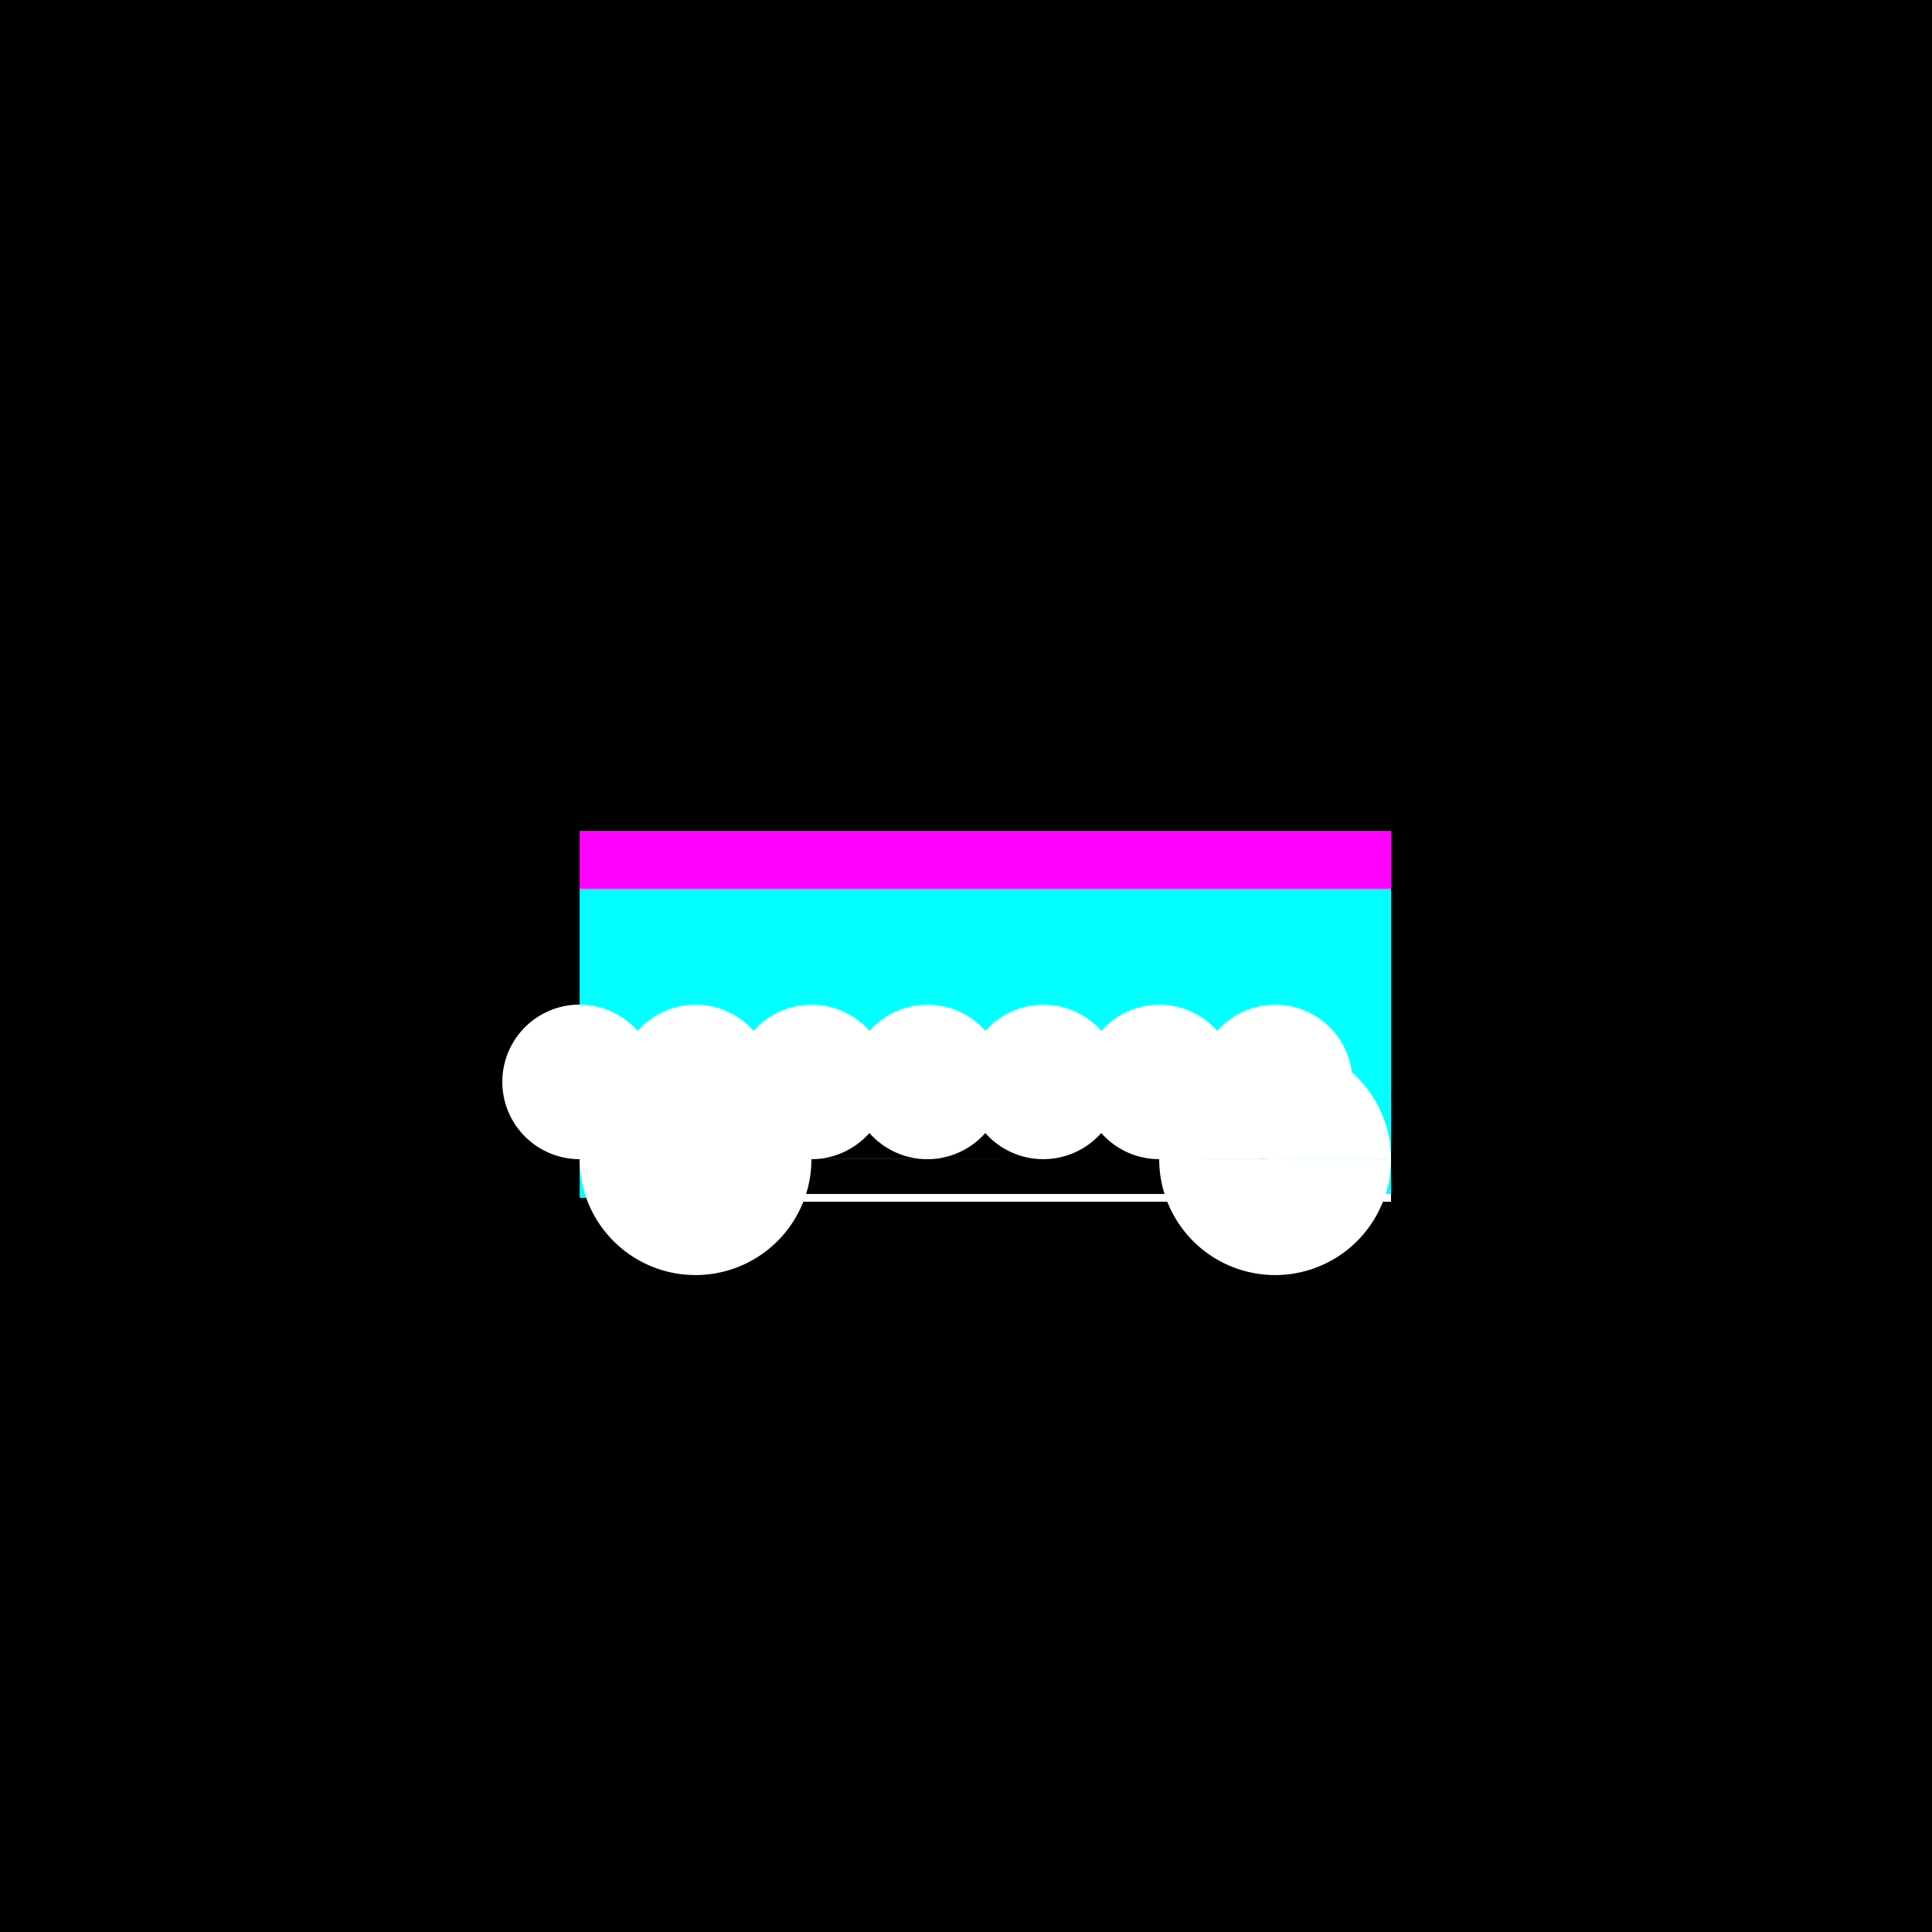<!--

Generated by DrawGPT.
Free, open source, AI generated images in SVG, PNG, and HTML Canvas format.
https://drawgpt.ai

Created: 2023-11-21T13:34:38.421Z
Link: https://drawgpt.ai/prompt/123824/

-->
<svg xmlns="http://www.w3.org/2000/svg" xmlns:xlink="http://www.w3.org/1999/xlink" width="500" height="500"><defs/><g><rect fill="black" stroke="none" x="0" y="0" width="512" height="512"/><rect fill="#00FFFF" stroke="none" x="150" y="230" width="210" height="40"/><rect fill="#00FFFF" stroke="none" x="150" y="270" width="30" height="40"/><rect fill="#00FFFF" stroke="none" x="330" y="270" width="30" height="40"/><path fill="#FFFFFF" stroke="none" paint-order="stroke fill markers" d=" M 210 300 A 30 30 0 1 1 210 299.97 L 360 300 A 30 30 0 1 1 360 299.97"/><rect fill="#FF00FF" stroke="none" x="150" y="215" width="30" height="15"/><rect fill="#FF00FF" stroke="none" x="180" y="215" width="30" height="15"/><rect fill="#FF00FF" stroke="none" x="210" y="215" width="30" height="15"/><rect fill="#FF00FF" stroke="none" x="240" y="215" width="30" height="15"/><rect fill="#FF00FF" stroke="none" x="270" y="215" width="30" height="15"/><rect fill="#FF00FF" stroke="none" x="300" y="215" width="30" height="15"/><rect fill="#FF00FF" stroke="none" x="330" y="215" width="30" height="15"/><path fill="white" stroke="none" paint-order="stroke fill markers" d=" M 170 280 A 20 20 0 1 1 170 279.98 L 200 280 A 20 20 0 1 1 200 279.98 L 230 280 A 20 20 0 1 1 230 279.98 L 260 280 A 20 20 0 1 1 260 279.98 L 290 280 A 20 20 0 1 1 290 279.98 L 320 280 A 20 20 0 1 1 320 279.98 L 350 280 A 20 20 0 1 1 350 279.98"/><path fill="none" stroke="white" paint-order="fill stroke markers" d=" M 180 310 L 360 310" stroke-miterlimit="10" stroke-width="2" stroke-dasharray=""/></g></svg>
